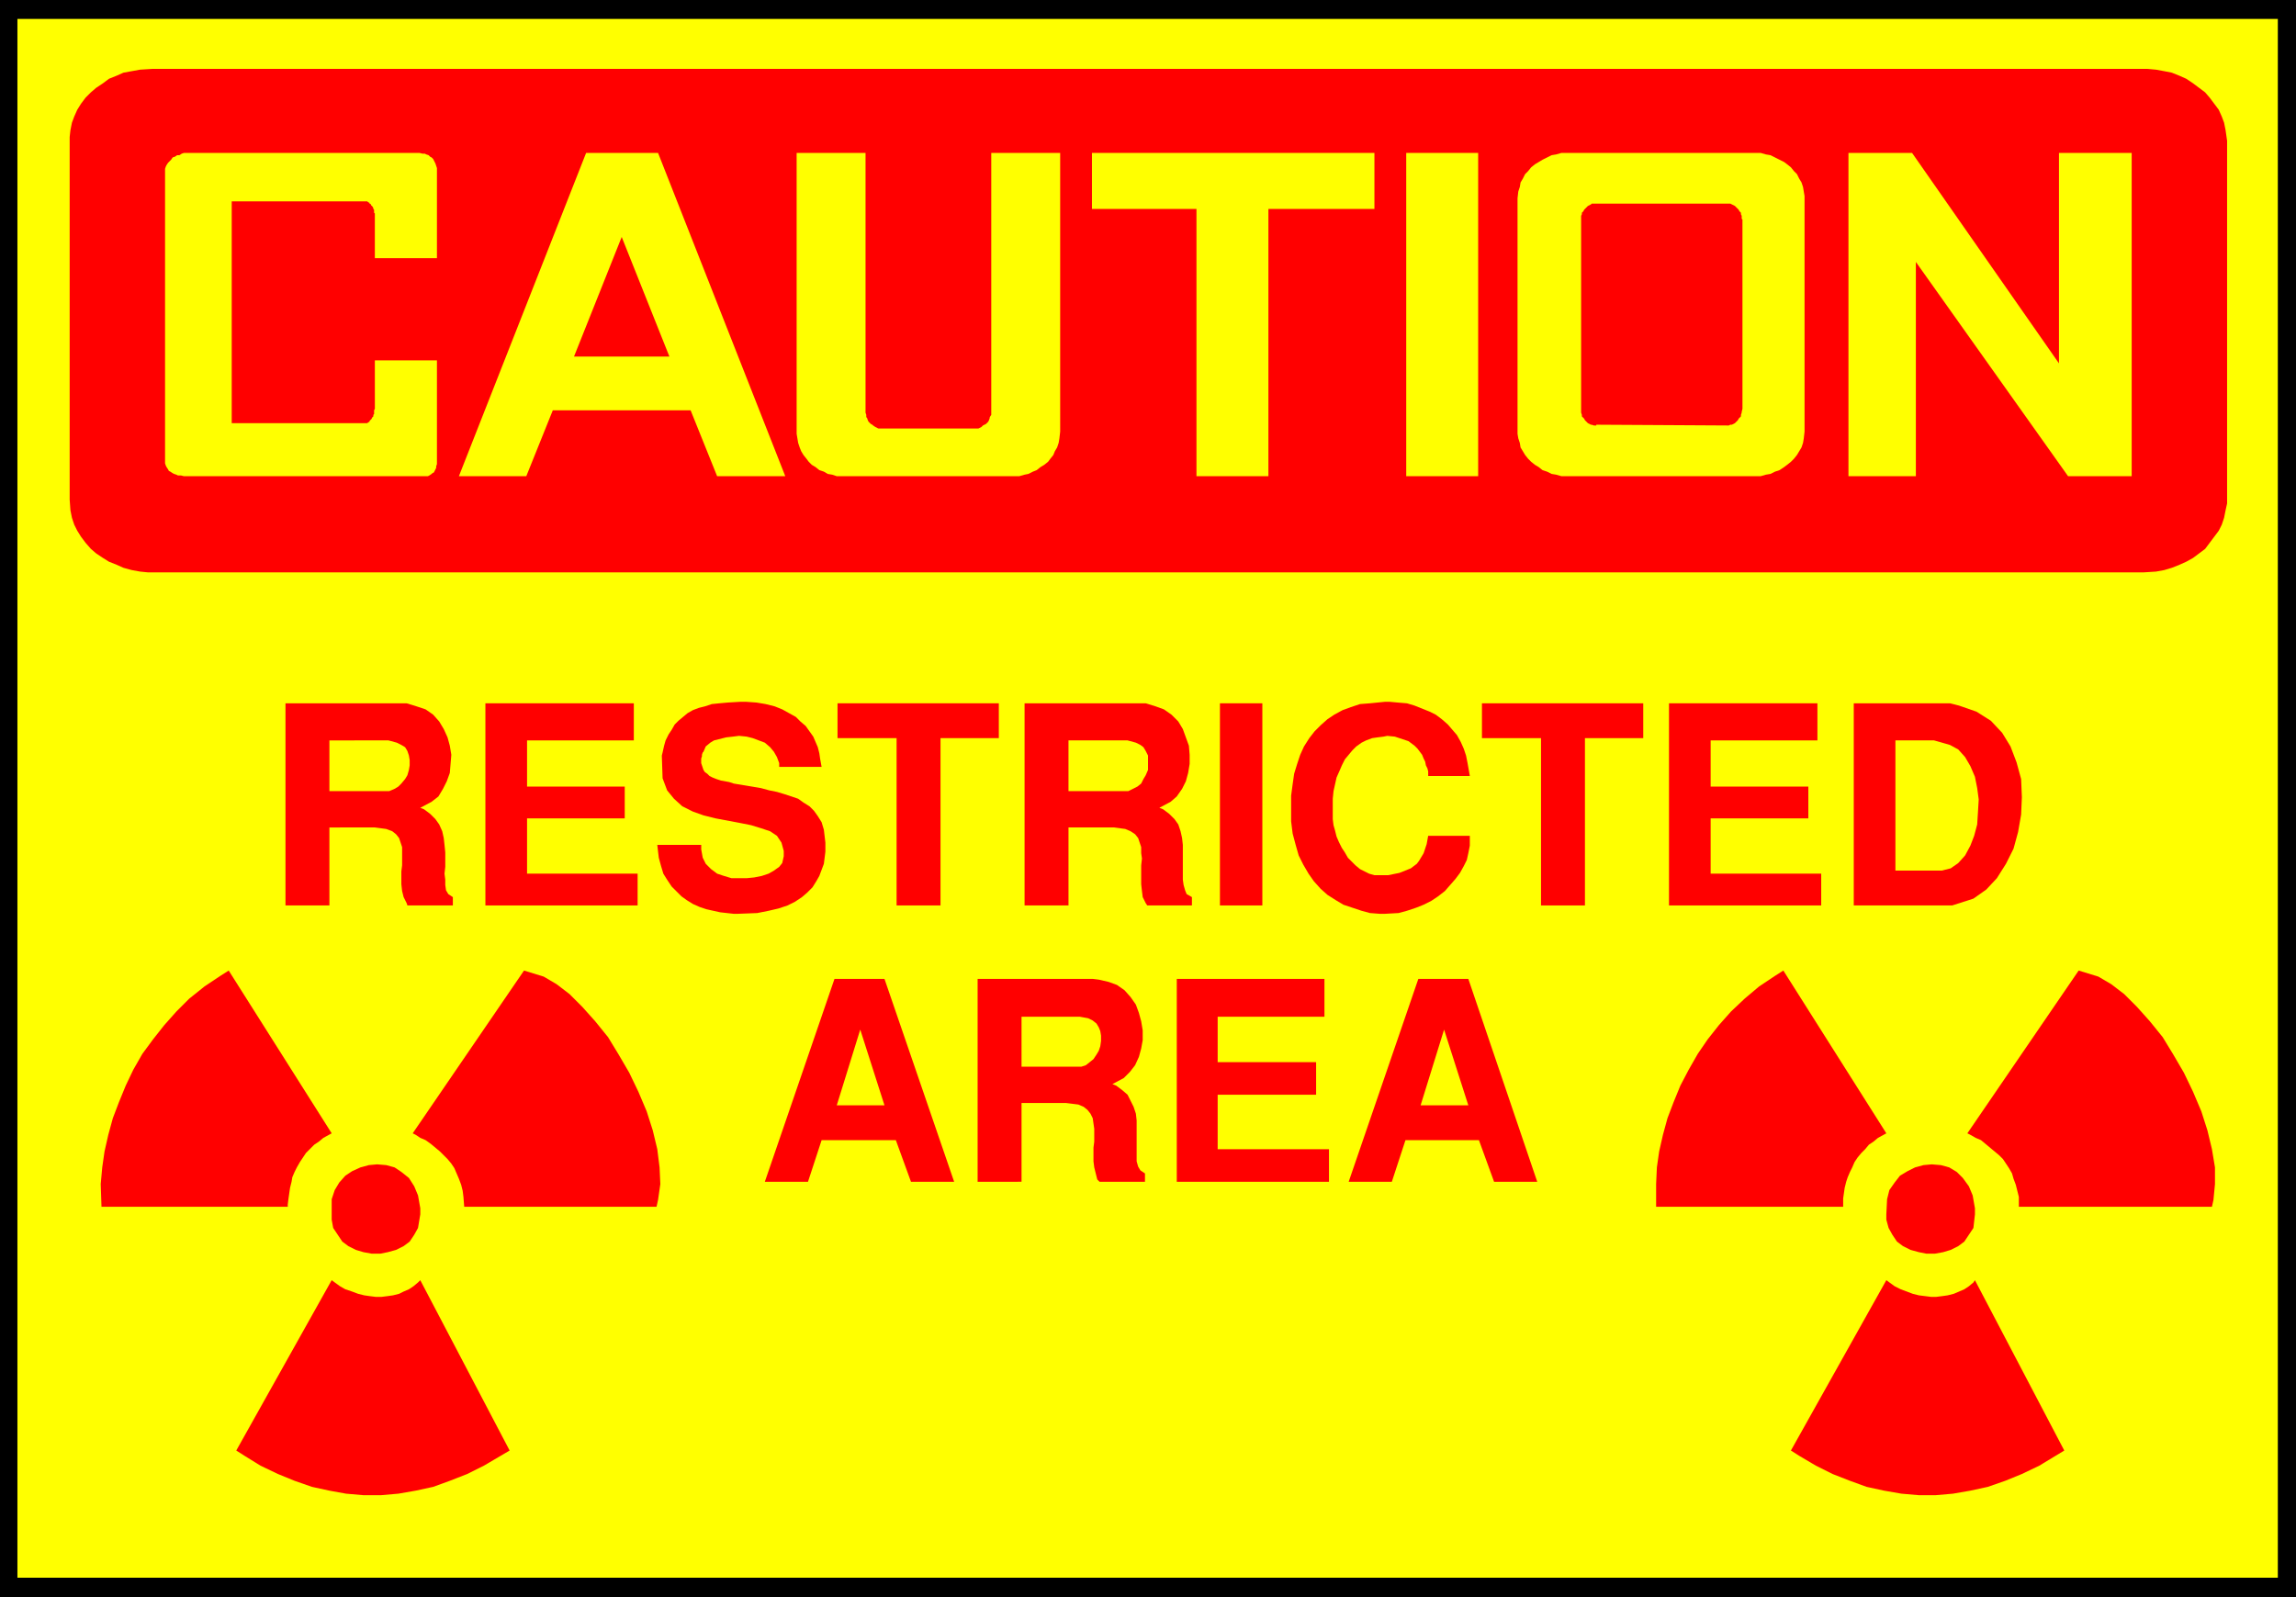 <?xml version="1.0" encoding="UTF-8" standalone="no"?>
<svg
   version="1.0"
   width="129.638mm"
   height="90.199mm"
   id="svg40"
   sodipodi:docname="Restricted Area.wmf"
   xmlns:inkscape="http://www.inkscape.org/namespaces/inkscape"
   xmlns:sodipodi="http://sodipodi.sourceforge.net/DTD/sodipodi-0.dtd"
   xmlns="http://www.w3.org/2000/svg"
   xmlns:svg="http://www.w3.org/2000/svg">
  <rect width="100%" height="100%" fill="#333333" stroke="none"/>
  <sodipodi:namedview
     id="namedview40"
     pagecolor="#ffffff"
     bordercolor="#000000"
     borderopacity="0.25"
     inkscape:showpageshadow="2"
     inkscape:pageopacity="0.0"
     inkscape:pagecheckerboard="0"
     inkscape:deskcolor="#d1d1d1"
     inkscape:document-units="mm" />
  <defs
     id="defs1">
    <pattern
       id="WMFhbasepattern"
       patternUnits="userSpaceOnUse"
       width="6"
       height="6"
       x="0"
       y="0" />
  </defs>
  <path
     style="fill:#000000;fill-opacity:1;fill-rule:evenodd;stroke:none"
     d="M 0,0 H 489.971 V 340.908 H 0 Z"
     id="path1" />
  <path
     style="fill:#ffff00;fill-opacity:1;fill-rule:evenodd;stroke:none"
     d="M 3.717,4.039 H 486.092 V 336.707 H 3.717 V 4.039 Z"
     id="path2" />
  <path
     style="fill:#ff0000;fill-opacity:1;fill-rule:evenodd;stroke:none"
     d="m 32.482,14.703 h 425.008 0.808 l 1.778,0.162 1.778,0.323 1.616,0.323 1.616,0.646 1.454,0.646 1.454,0.969 1.293,0.969 1.293,0.969 0.97,1.131 0.97,1.293 0.97,1.293 0.646,1.454 0.485,1.293 0.323,1.616 0.323,2.262 v 76.583 0.808 l -0.323,1.454 -0.323,1.616 -0.485,1.454 -0.646,1.293 -0.97,1.293 -0.97,1.293 -0.97,1.293 -1.293,0.969 -1.293,0.969 -1.454,0.808 -1.454,0.646 -1.616,0.646 -1.616,0.485 -1.778,0.323 -2.586,0.162 H 32.482 31.512 l -1.616,-0.162 -1.778,-0.323 -1.778,-0.485 -1.454,-0.646 -1.616,-0.646 -1.293,-0.808 -1.454,-0.969 -1.131,-0.969 -1.131,-1.293 -0.97,-1.293 -0.808,-1.293 -0.646,-1.293 -0.485,-1.454 -0.323,-1.616 -0.162,-2.262 V 30.052 29.244 l 0.162,-1.454 0.323,-1.616 0.485,-1.293 0.646,-1.454 0.808,-1.293 0.97,-1.293 1.131,-1.131 1.131,-0.969 1.454,-0.969 1.293,-0.969 1.616,-0.646 1.454,-0.646 1.778,-0.323 1.778,-0.323 z"
     id="path3" />
  <path
     style="fill:#ffff00;fill-opacity:1;fill-rule:evenodd;stroke:none"
     d="M 408.848,55.902 V 101.626 H 394.465 V 32.637 h 13.574 L 439.39,77.552 V 32.637 h 15.514 V 101.626 H 441.329 Z"
     id="path4" />
  <path
     style="fill:#ffff00;fill-opacity:1;fill-rule:evenodd;stroke:none"
     d="m 300.091,32.637 h 15.352 V 101.626 H 300.091 V 32.637 Z"
     id="path5" />
  <path
     style="fill:#ffff00;fill-opacity:1;fill-rule:evenodd;stroke:none"
     d="m 233.027,32.637 h 60.277 V 44.593 H 270.68 V 101.626 H 255.328 V 44.593 H 233.027 V 32.637 Z"
     id="path6" />
  <path
     style="fill:#ffff00;fill-opacity:1;fill-rule:evenodd;stroke:none"
     d="m 147.379,87.57 h -29.411 l -5.656,14.056 H 97.929 L 125.078,32.637 h 15.352 l 27.149,68.989 h -14.544 z"
     id="path7" />
  <path
     style="fill:#ffff00;fill-opacity:1;fill-rule:evenodd;stroke:none"
     d="M 77.73,42.977 H 49.45 v 47.339 h 28.28 0.162 0.323 0.162 l 0.162,-0.162 0.323,-0.162 v -0.162 l 0.323,-0.323 0.162,-0.162 v -0.162 l 0.323,-0.323 v -0.323 l 0.162,-0.162 v -0.323 -0.162 -0.323 l 0.162,-0.323 V 76.906 h 13.251 v 19.873 0.323 0.485 0.485 0.485 0.485 l -0.162,0.485 v 0.323 l -0.162,0.323 -0.162,0.323 -0.162,0.323 -0.323,0.162 -0.162,0.162 -0.485,0.323 -0.323,0.162 h -0.485 -0.97 -48.965 -0.485 -0.485 -0.646 l -0.646,-0.162 h -0.646 l -0.323,-0.162 -0.485,-0.162 -0.323,-0.162 -0.485,-0.323 -0.323,-0.162 -0.162,-0.323 -0.323,-0.485 -0.162,-0.323 -0.162,-0.485 v -0.485 -0.969 -59.942 -0.323 -0.485 -0.646 l 0.162,-0.485 0.162,-0.323 0.323,-0.485 0.323,-0.323 0.323,-0.323 0.323,-0.485 0.485,-0.162 0.485,-0.323 h 0.485 l 0.485,-0.323 0.485,-0.162 h 0.646 0.97 47.187 0.323 0.646 0.485 l 0.646,0.162 h 0.485 l 0.323,0.162 0.485,0.162 0.323,0.323 0.323,0.162 0.323,0.323 0.162,0.323 0.162,0.323 0.162,0.323 0.162,0.485 0.162,0.485 v 0.808 18.419 H 79.992 v -9.532 l -0.162,-0.162 V 45.239 45.077 44.754 L 79.669,44.593 v -0.162 l -0.162,-0.323 -0.162,-0.162 -0.162,-0.162 v -0.162 l -0.323,-0.162 V 43.3 l -0.323,-0.162 -0.162,-0.162 h -0.323 -0.323 z"
     id="path8" />
  <path
     style="fill:#ff0000;fill-opacity:1;fill-rule:evenodd;stroke:none"
     d="m 132.673,50.571 -10.181,25.528 h 20.362 z"
     id="path9" />
  <path
     style="fill:#ffff00;fill-opacity:1;fill-rule:evenodd;stroke:none"
     d="m 334.996,101.626 h 39.107 0.485 1.131 l 1.131,-0.323 0.97,-0.162 0.97,-0.485 0.97,-0.323 0.97,-0.646 0.646,-0.485 0.808,-0.646 0.646,-0.646 0.646,-0.808 0.485,-0.808 0.485,-0.808 0.323,-0.969 0.162,-0.969 0.162,-1.454 V 42.331 41.846 l -0.162,-0.969 -0.162,-0.969 -0.323,-0.969 -0.485,-0.808 -0.485,-0.969 -0.646,-0.646 -0.646,-0.808 -0.808,-0.646 -0.646,-0.485 -0.97,-0.485 -0.97,-0.485 -0.97,-0.485 -0.97,-0.162 -1.131,-0.323 h -1.616 -39.107 -0.646 -1.131 l -1.131,0.323 -0.97,0.162 -0.97,0.485 -0.97,0.485 -0.808,0.485 -0.808,0.485 -0.808,0.646 -0.646,0.808 -0.646,0.646 -0.485,0.969 -0.485,0.808 -0.162,0.969 -0.323,0.969 -0.162,1.454 v 49.763 0.485 l 0.162,0.969 0.323,0.969 0.162,0.969 0.485,0.808 0.485,0.808 0.646,0.808 0.646,0.646 0.808,0.646 0.808,0.485 0.808,0.646 0.97,0.323 0.97,0.485 0.97,0.162 1.131,0.323 z"
     id="path10" />
  <path
     style="fill:#ffff00;fill-opacity:1;fill-rule:evenodd;stroke:none"
     d="m 184.709,32.637 h -14.706 v 59.457 0.485 l 0.162,0.969 0.162,0.969 0.323,0.969 0.323,0.808 0.485,0.808 0.646,0.808 0.485,0.646 0.646,0.646 0.808,0.485 0.808,0.646 0.97,0.323 0.808,0.485 0.97,0.162 0.97,0.323 h 1.616 35.875 0.485 0.97 l 1.131,-0.323 0.808,-0.162 0.97,-0.485 0.808,-0.323 0.808,-0.646 0.808,-0.485 0.808,-0.646 0.485,-0.646 0.646,-0.808 0.323,-0.808 0.485,-0.808 0.323,-0.969 0.162,-0.969 0.162,-1.454 V 32.637 h -14.706 v 54.933 0.162 0.323 0.485 l -0.323,0.485 v 0.162 l -0.162,0.485 -0.162,0.323 -0.323,0.323 -0.162,0.162 -0.323,0.162 -0.323,0.162 -0.323,0.323 -0.323,0.162 -0.323,0.162 h -0.485 -0.485 -19.392 -0.162 -0.485 -0.323 l -0.323,-0.162 -0.323,-0.162 -0.485,-0.323 -0.162,-0.162 -0.323,-0.162 -0.162,-0.162 -0.323,-0.323 -0.162,-0.323 -0.162,-0.485 -0.162,-0.162 v -0.485 l -0.162,-0.485 V 87.57 32.637 Z"
     id="path11" />
  <path
     style="fill:#ff0000;fill-opacity:1;fill-rule:evenodd;stroke:none"
     d="m 340.652,90.639 27.795,0.162 h 0.162 0.323 l 0.323,-0.162 h 0.323 l 0.323,-0.162 0.323,-0.162 0.162,-0.162 0.323,-0.323 0.162,-0.162 0.162,-0.323 0.162,-0.162 0.323,-0.323 v -0.323 l 0.162,-0.485 v -0.162 l 0.162,-0.646 V 46.855 l -0.162,-0.162 V 46.37 46.047 l -0.162,-0.323 v -0.323 l -0.323,-0.323 -0.162,-0.323 -0.162,-0.162 -0.162,-0.162 -0.323,-0.323 -0.162,-0.162 -0.323,-0.162 -0.323,-0.162 -0.323,-0.162 h -0.323 -0.485 -27.795 -0.162 -0.323 -0.485 l -0.162,0.162 -0.323,0.162 -0.323,0.162 -0.162,0.162 -0.323,0.323 -0.162,0.162 -0.162,0.162 -0.162,0.323 -0.323,0.323 v 0.323 l -0.162,0.323 v 0.323 0.485 40.392 0.323 0.323 0.162 l 0.162,0.485 v 0.323 l 0.323,0.323 0.162,0.162 0.162,0.323 0.162,0.162 0.323,0.323 0.162,0.162 0.323,0.162 0.323,0.162 h 0.162 l 0.485,0.162 h 0.485 v 0 z"
     id="path12" />
  <path
     style="fill:#ff0000;fill-opacity:1;fill-rule:evenodd;stroke:none"
     d="m 287.809,252.207 14.867,-43.3 h 10.666 l 14.706,43.3 h -9.211 l -3.232,-8.886 h -15.675 l -2.909,8.886 z"
     id="path13" />
  <path
     style="fill:#ff0000;fill-opacity:1;fill-rule:evenodd;stroke:none"
     d="m 251.126,252.207 v -43.3 h 31.512 v 8.078 h -22.786 v 9.694 h 21.008 v 6.947 h -21.008 v 11.633 h 23.755 v 6.947 z"
     id="path14" />
  <path
     style="fill:#ff0000;fill-opacity:1;fill-rule:evenodd;stroke:none"
     d="m 208.625,252.207 v -43.3 h 24.563 l 1.293,0.162 2.101,0.485 1.778,0.646 1.616,1.131 1.293,1.454 1.131,1.616 0.646,1.777 0.485,1.777 0.323,1.939 v 2.1 l -0.323,1.777 -0.485,1.777 -0.808,1.777 -1.131,1.454 -1.293,1.293 -2.424,1.293 0.808,0.323 1.293,0.969 1.131,0.969 0.646,1.293 0.646,1.293 0.485,1.454 0.162,1.454 v 1.777 1.454 1.454 1.616 1.293 1.131 l 0.323,1.131 0.485,0.808 0.97,0.646 v 1.777 h -9.696 l -0.485,-0.485 -0.323,-1.293 -0.323,-1.293 -0.162,-1.293 v -1.454 -1.454 l 0.162,-1.293 v -1.454 -1.293 l -0.162,-1.131 -0.162,-1.131 -0.485,-0.969 -0.646,-0.808 -0.808,-0.646 -1.131,-0.485 -2.586,-0.323 h -9.534 v 16.803 z"
     id="path15" />
  <path
     style="fill:#ff0000;fill-opacity:1;fill-rule:evenodd;stroke:none"
     d="M 163.216,252.207 178.083,208.907 h 10.666 l 14.867,43.3 h -9.211 l -3.232,-8.886 H 175.336 l -2.909,8.886 z"
     id="path16" />
  <path
     style="fill:#ff0000;fill-opacity:1;fill-rule:evenodd;stroke:none"
     d="m 416.604,193.235 h -21.008 v -43.139 h 20.523 l 1.939,0.485 3.717,1.293 3.07,1.939 2.424,2.585 1.778,2.908 1.293,3.393 0.97,3.554 0.162,3.878 -0.162,3.716 -0.646,3.716 -0.97,3.554 -1.616,3.231 -1.939,3.07 -2.262,2.424 -2.747,1.939 -4.525,1.454 z"
     id="path17" />
  <path
     style="fill:#ff0000;fill-opacity:1;fill-rule:evenodd;stroke:none"
     d="m 356.166,193.235 v -43.139 h 31.674 v 7.917 h -22.786 v 9.856 h 20.846 v 6.786 h -20.846 v 11.794 h 23.594 v 6.786 H 356.166 Z"
     id="path18" />
  <path
     style="fill:#ff0000;fill-opacity:1;fill-rule:evenodd;stroke:none"
     d="m 328.856,193.235 v -35.706 h -12.605 v -7.432 h 34.421 v 7.432 h -12.443 v 35.706 h -9.373 z"
     id="path19" />
  <path
     style="fill:#ff0000;fill-opacity:1;fill-rule:evenodd;stroke:none"
     d="m 275.528,170.939 v -1.131 l 0.323,-2.424 0.323,-2.262 0.646,-2.1 0.646,-1.939 0.808,-1.777 1.131,-1.777 1.131,-1.454 1.293,-1.293 1.454,-1.293 1.454,-0.969 1.778,-0.969 1.778,-0.646 1.939,-0.646 2.101,-0.162 3.232,-0.323 h 0.97 l 1.778,0.162 1.939,0.162 1.616,0.485 1.616,0.646 1.616,0.646 1.293,0.646 1.293,0.969 1.293,1.131 0.97,1.131 0.97,1.131 0.808,1.454 0.646,1.454 0.485,1.454 0.323,1.616 0.485,2.747 h -8.888 v -0.323 -0.646 l -0.162,-0.646 -0.323,-0.646 -0.162,-0.808 -0.323,-0.646 -0.323,-0.808 -0.485,-0.646 -0.485,-0.646 -0.646,-0.646 -0.646,-0.485 -0.646,-0.485 -0.97,-0.323 -0.97,-0.323 -0.97,-0.323 -1.616,-0.162 -0.808,0.162 -1.293,0.162 -1.131,0.162 -1.293,0.485 -0.97,0.485 -1.131,0.808 -0.808,0.808 -0.808,0.969 -0.808,0.969 -0.646,1.293 -0.485,1.131 -0.646,1.454 -0.323,1.454 -0.323,1.454 -0.162,1.616 v 2.424 0.646 1.293 l 0.162,1.293 0.323,1.131 0.323,1.293 0.485,1.131 0.646,1.293 0.646,0.969 0.646,1.131 0.808,0.808 0.808,0.808 0.97,0.808 0.97,0.485 0.97,0.485 1.131,0.323 h 1.778 0.323 0.808 l 0.808,-0.162 0.808,-0.162 0.808,-0.162 0.808,-0.323 0.808,-0.323 0.808,-0.323 0.646,-0.485 0.646,-0.485 0.485,-0.646 0.485,-0.808 0.485,-0.808 0.323,-0.969 0.323,-0.969 0.323,-1.777 h 8.888 v 0.808 1.293 l -0.323,1.616 -0.323,1.454 -0.646,1.293 -0.808,1.454 -0.97,1.293 -1.131,1.293 -1.131,1.293 -1.454,1.131 -1.454,0.969 -1.616,0.808 -1.616,0.646 -1.939,0.646 -1.778,0.485 -2.909,0.162 h -1.131 l -2.101,-0.162 -1.778,-0.485 -1.939,-0.646 -1.939,-0.646 -1.616,-0.969 -1.778,-1.131 -1.454,-1.293 -1.454,-1.616 -1.131,-1.616 -1.131,-1.939 -0.97,-1.939 -0.646,-2.262 -0.646,-2.424 -0.323,-2.585 v -4.362 z"
     id="path20" />
  <path
     style="fill:#ff0000;fill-opacity:1;fill-rule:evenodd;stroke:none"
     d="m 260.337,193.235 v -43.139 h 9.05 v 43.139 h -9.05 z"
     id="path21" />
  <path
     style="fill:#ff0000;fill-opacity:1;fill-rule:evenodd;stroke:none"
     d="m 218.645,193.235 v -43.139 h 24.725 1.131 l 2.101,0.646 1.778,0.646 1.616,1.131 1.454,1.454 0.97,1.616 0.646,1.777 0.646,1.777 0.162,1.939 v 1.939 l -0.323,1.939 -0.485,1.777 -0.808,1.616 -1.131,1.616 -1.293,1.131 -2.424,1.293 0.808,0.323 1.293,0.969 1.131,1.131 0.808,1.131 0.485,1.454 0.323,1.454 0.162,1.454 v 1.616 1.616 1.454 1.454 1.293 l 0.162,1.131 0.323,1.131 0.323,0.808 1.131,0.646 v 1.777 h -9.534 l -0.323,-0.485 -0.646,-1.293 -0.162,-1.293 -0.162,-1.454 v -1.293 -1.454 -1.293 l 0.162,-1.454 -0.162,-1.131 v -1.293 l -0.323,-0.969 -0.323,-0.969 -0.646,-0.808 -0.97,-0.646 -1.131,-0.485 -2.424,-0.323 h -9.696 v 16.641 h -9.373 z"
     id="path22" />
  <path
     style="fill:#ff0000;fill-opacity:1;fill-rule:evenodd;stroke:none"
     d="M 191.334,193.235 V 157.528 H 178.729 v -7.432 h 34.421 v 7.432 h -12.443 v 35.706 h -9.373 z"
     id="path23" />
  <path
     style="fill:#ff0000;fill-opacity:1;fill-rule:evenodd;stroke:none"
     d="m 140.269,180.31 h 9.373 v 0.969 l 0.323,1.777 0.646,1.293 1.131,1.131 1.293,0.969 1.454,0.485 1.616,0.485 h 1.616 1.616 l 1.616,-0.162 1.616,-0.323 1.454,-0.485 1.131,-0.646 1.131,-0.808 0.646,-0.808 0.323,-1.454 v -1.131 l -0.485,-1.777 -0.97,-1.454 -1.454,-0.969 -1.939,-0.646 -2.101,-0.646 -2.424,-0.485 -2.586,-0.485 -2.586,-0.485 -2.586,-0.646 -2.262,-0.808 -2.262,-1.131 -1.778,-1.616 -1.454,-1.777 -0.97,-2.585 -0.162,-4.847 0.162,-0.646 0.323,-1.454 0.323,-1.131 0.646,-1.293 0.646,-0.969 0.646,-1.131 0.808,-0.808 0.97,-0.808 0.97,-0.808 1.131,-0.646 1.293,-0.485 1.293,-0.323 1.454,-0.485 1.616,-0.162 1.778,-0.162 2.747,-0.162 h 1.131 l 2.262,0.162 1.939,0.323 1.939,0.485 1.616,0.646 1.454,0.808 1.454,0.808 0.97,0.969 1.131,0.969 0.808,1.131 0.808,1.131 0.485,1.131 0.485,1.131 0.323,1.293 0.162,1.131 0.323,1.777 h -9.05 v -0.808 l -0.485,-1.293 -0.646,-1.131 -0.808,-0.969 -1.131,-0.969 -1.293,-0.485 -1.293,-0.485 -1.293,-0.323 -1.616,-0.162 -1.293,0.162 -1.454,0.162 -1.293,0.323 -1.293,0.323 -0.808,0.485 -0.97,0.808 -0.485,1.131 -0.162,0.162 -0.162,0.485 v 0.323 l -0.162,0.485 v 0.323 0.646 l 0.162,0.485 0.162,0.485 0.162,0.485 0.323,0.485 0.485,0.323 0.485,0.485 0.646,0.323 0.808,0.323 0.97,0.323 1.778,0.323 0.97,0.323 1.939,0.323 1.939,0.323 1.939,0.323 1.778,0.485 1.616,0.323 1.616,0.485 1.454,0.485 1.454,0.485 1.131,0.808 1.293,0.808 0.97,0.969 0.808,1.131 0.808,1.293 0.485,1.616 0.323,2.747 v 0.646 1.293 l -0.162,1.293 -0.162,1.293 -0.485,1.293 -0.485,1.293 -0.646,1.131 -0.808,1.293 -1.131,1.131 -1.131,0.969 -1.454,0.969 -1.616,0.808 -1.939,0.646 -2.101,0.485 -2.424,0.485 -4.202,0.162 h -0.808 l -1.454,-0.162 -1.454,-0.162 -1.454,-0.323 -1.454,-0.323 -1.454,-0.485 -1.454,-0.646 -1.293,-0.808 -1.131,-0.808 -1.131,-1.131 -0.97,-0.969 -0.97,-1.454 -0.808,-1.293 -0.485,-1.616 -0.485,-1.777 -0.323,-2.747 z"
     id="path24" />
  <path
     style="fill:#ff0000;fill-opacity:1;fill-rule:evenodd;stroke:none"
     d="m 103.585,193.235 v -43.139 h 31.674 v 7.917 h -22.786 v 9.856 h 20.846 v 6.786 h -20.846 v 11.794 h 23.594 v 6.786 h -32.482 z"
     id="path25" />
  <path
     style="fill:#ff0000;fill-opacity:1;fill-rule:evenodd;stroke:none"
     d="m 60.923,193.235 v -43.139 h 24.725 1.131 l 2.101,0.646 1.939,0.646 1.616,1.131 1.293,1.454 0.97,1.616 0.808,1.777 0.485,1.777 0.323,1.939 -0.162,1.939 -0.162,1.939 -0.646,1.777 -0.808,1.616 -0.97,1.616 -1.454,1.131 -2.424,1.293 0.808,0.323 1.293,0.969 1.131,1.131 0.808,1.131 0.646,1.454 0.323,1.454 0.162,1.454 0.162,1.616 v 1.616 1.454 l -0.162,1.454 0.162,1.293 v 1.131 l 0.162,1.131 0.485,0.808 0.97,0.646 v 1.777 h -9.696 l -0.162,-0.485 -0.646,-1.293 -0.323,-1.293 -0.162,-1.454 v -1.293 -1.454 l 0.162,-1.293 v -1.454 -1.131 -1.293 l -0.323,-0.969 -0.323,-0.969 -0.646,-0.808 -0.808,-0.646 -1.293,-0.485 -2.424,-0.323 H 70.296 v 16.641 h -9.373 z"
     id="path26" />
  <path
     style="fill:#ff0000;fill-opacity:1;fill-rule:evenodd;stroke:none"
     d="m 99.061,257.539 h 41.046 l 0.323,-1.454 0.485,-3.393 -0.162,-3.554 -0.485,-3.878 -0.97,-4.039 -1.293,-4.039 -1.778,-4.201 -1.939,-4.039 -2.262,-3.878 -2.262,-3.716 -2.747,-3.393 -2.747,-3.07 -2.747,-2.747 -2.747,-2.1 -2.747,-1.616 -4.202,-1.293 -23.755,34.737 0.646,0.323 0.97,0.646 1.131,0.485 1.131,0.808 0.97,0.808 0.97,0.808 0.808,0.808 0.808,0.808 0.808,0.969 0.646,0.969 0.485,1.131 0.485,1.131 0.485,1.293 0.323,1.293 0.162,1.293 0.162,2.1 z"
     id="path27" />
  <path
     style="fill:#ff0000;fill-opacity:1;fill-rule:evenodd;stroke:none"
     d="m 50.419,309.564 1.778,1.131 3.394,2.1 3.717,1.777 3.555,1.454 3.717,1.293 3.717,0.808 3.555,0.646 3.717,0.323 h 3.717 l 3.717,-0.323 3.717,-0.646 3.717,-0.808 3.555,-1.293 3.717,-1.454 3.555,-1.777 5.494,-3.231 -19.069,-36.353 -0.485,0.485 -0.97,0.808 -0.97,0.646 -1.131,0.485 -0.97,0.485 -1.293,0.323 -1.131,0.162 -1.293,0.162 h -1.293 l -1.293,-0.162 -1.131,-0.162 -1.293,-0.323 -1.293,-0.485 -1.454,-0.485 -1.131,-0.646 -1.778,-1.293 z"
     id="path28" />
  <path
     style="fill:#ff0000;fill-opacity:1;fill-rule:evenodd;stroke:none"
     d="M 21.654,257.539 H 61.408 v -0.485 l 0.162,-1.293 0.162,-1.131 0.162,-1.131 0.323,-1.293 0.162,-0.969 0.485,-1.131 0.485,-0.969 0.646,-1.131 0.646,-0.969 0.646,-0.969 0.808,-0.808 0.97,-0.969 0.97,-0.646 0.97,-0.808 1.778,-0.969 -21.978,-34.737 -1.778,1.131 -3.394,2.262 -3.232,2.585 -2.747,2.747 -2.586,2.908 -2.424,3.07 -2.262,3.07 -1.939,3.393 -1.616,3.393 -1.454,3.554 -1.293,3.393 -0.97,3.554 -0.808,3.554 -0.485,3.393 -0.323,3.554 0.162,4.847 z"
     id="path29" />
  <path
     style="fill:#ff0000;fill-opacity:1;fill-rule:evenodd;stroke:none"
     d="m 70.781,259.155 v 1.131 l 0.323,1.777 0.97,1.454 0.97,1.454 1.293,0.969 1.616,0.808 1.616,0.485 1.778,0.323 h 1.778 l 1.616,-0.323 1.778,-0.485 1.616,-0.808 1.293,-0.969 0.97,-1.454 0.808,-1.454 0.485,-2.908 v -1.293 l -0.485,-2.747 -0.808,-1.939 -1.131,-1.777 -1.616,-1.293 -1.454,-0.969 -1.778,-0.485 -1.939,-0.162 -1.778,0.162 -1.778,0.485 -1.778,0.808 -1.454,0.969 -1.293,1.454 -0.97,1.616 -0.646,1.939 z"
     id="path30" />
  <path
     style="fill:#ff0000;fill-opacity:1;fill-rule:evenodd;stroke:none"
     d="m 430.825,257.539 h 41.208 l 0.323,-1.454 0.323,-3.393 v -3.554 l -0.646,-3.878 -0.97,-4.039 -1.293,-4.039 -1.778,-4.201 -1.939,-4.039 -2.262,-3.878 -2.262,-3.716 -2.747,-3.393 -2.747,-3.07 -2.747,-2.747 -2.747,-2.1 -2.747,-1.616 -4.202,-1.293 -23.755,34.737 0.646,0.323 1.131,0.646 1.131,0.485 0.97,0.808 0.97,0.808 0.97,0.808 0.97,0.808 0.808,0.808 0.646,0.969 0.646,0.969 0.646,1.131 0.323,1.131 0.485,1.293 0.323,1.293 0.323,1.293 v 2.1 z"
     id="path31" />
  <path
     style="fill:#ff0000;fill-opacity:1;fill-rule:evenodd;stroke:none"
     d="m 382.184,309.564 1.778,1.131 3.555,2.1 3.555,1.777 3.717,1.454 3.555,1.293 3.717,0.808 3.717,0.646 3.717,0.323 h 3.555 l 3.717,-0.323 3.717,-0.646 3.717,-0.808 3.717,-1.293 3.555,-1.454 3.717,-1.777 5.333,-3.231 -19.069,-36.353 -0.323,0.485 -0.97,0.808 -0.97,0.646 -1.131,0.485 -1.131,0.485 -1.293,0.323 -1.131,0.162 -1.293,0.162 h -1.131 l -1.293,-0.162 -1.293,-0.162 -1.293,-0.323 -1.293,-0.485 -1.293,-0.485 -1.293,-0.646 -1.778,-1.293 z"
     id="path32" />
  <path
     style="fill:#ff0000;fill-opacity:1;fill-rule:evenodd;stroke:none"
     d="m 353.419,257.539 h 39.915 v -0.485 -1.293 l 0.162,-1.131 0.162,-1.131 0.323,-1.293 0.323,-0.969 0.485,-1.131 0.485,-0.969 0.485,-1.131 0.646,-0.969 0.808,-0.969 0.808,-0.808 0.808,-0.969 0.97,-0.646 0.97,-0.808 1.778,-0.969 -21.978,-34.737 -1.778,1.131 -3.394,2.262 -3.07,2.585 -2.909,2.747 -2.586,2.908 -2.424,3.07 -2.101,3.07 -1.939,3.393 -1.778,3.393 -1.454,3.554 -1.293,3.393 -0.97,3.554 -0.808,3.554 -0.485,3.393 -0.162,3.554 v 4.847 z"
     id="path33" />
  <path
     style="fill:#ff0000;fill-opacity:1;fill-rule:evenodd;stroke:none"
     d="m 402.545,259.155 v 1.131 l 0.485,1.777 0.808,1.454 0.97,1.454 1.293,0.969 1.616,0.808 1.778,0.485 1.616,0.323 h 1.778 l 1.778,-0.323 1.616,-0.485 1.616,-0.808 1.293,-0.969 0.97,-1.454 0.97,-1.454 0.323,-2.908 v -1.293 l -0.485,-2.747 -0.808,-1.939 -1.293,-1.777 -1.293,-1.293 -1.616,-0.969 -1.778,-0.485 -1.939,-0.162 -1.778,0.162 -1.778,0.485 -1.616,0.808 -1.616,0.969 -1.131,1.454 -1.131,1.616 -0.485,1.939 z"
     id="path34" />
  <path
     style="fill:#ffff00;fill-opacity:1;fill-rule:evenodd;stroke:none"
     d="m 308.171,219.732 -5.01,16.157 h 10.181 z"
     id="path35" />
  <path
     style="fill:#ffff00;fill-opacity:1;fill-rule:evenodd;stroke:none"
     d="m 217.998,227.649 h 10.989 0.646 1.131 l 0.97,-0.323 0.808,-0.646 0.808,-0.646 0.646,-0.969 0.485,-0.808 0.323,-0.969 0.162,-1.131 v -1.131 l -0.162,-0.969 -0.323,-0.808 -0.485,-0.808 -0.808,-0.646 -0.97,-0.485 -1.778,-0.323 h -12.443 z"
     id="path36" />
  <path
     style="fill:#ffff00;fill-opacity:1;fill-rule:evenodd;stroke:none"
     d="m 183.577,219.732 -5.01,16.157 h 10.181 z"
     id="path37" />
  <path
     style="fill:#ffff00;fill-opacity:1;fill-rule:evenodd;stroke:none"
     d="m 404.484,185.803 h 8.888 0.97 l 1.939,-0.485 1.616,-1.131 1.454,-1.616 1.131,-2.1 0.808,-2.1 0.646,-2.424 0.162,-2.585 0.162,-2.747 -0.323,-2.424 -0.485,-2.424 -0.97,-2.262 -1.131,-1.939 -1.454,-1.616 -1.778,-0.969 -3.394,-0.969 h -8.242 z"
     id="path38" />
  <path
     style="fill:#ffff00;fill-opacity:1;fill-rule:evenodd;stroke:none"
     d="m 228.017,168.838 h 11.15 0.485 1.131 l 0.97,-0.485 0.97,-0.485 0.808,-0.646 0.485,-0.969 0.485,-0.808 0.485,-1.131 v -0.969 -1.131 -0.969 l -0.485,-0.969 -0.485,-0.808 -0.646,-0.485 -0.97,-0.485 -1.778,-0.485 h -12.605 z"
     id="path39" />
  <path
     style="fill:#ffff00;fill-opacity:1;fill-rule:evenodd;stroke:none"
     d="m 70.296,168.838 h 11.15 0.485 1.131 l 1.131,-0.485 0.808,-0.485 0.646,-0.646 0.808,-0.969 0.485,-0.808 0.323,-1.131 0.162,-0.969 v -1.131 l -0.162,-0.969 -0.323,-0.969 -0.485,-0.808 -0.808,-0.485 -0.97,-0.485 -1.778,-0.485 H 70.296 Z"
     id="path40" />
</svg>
